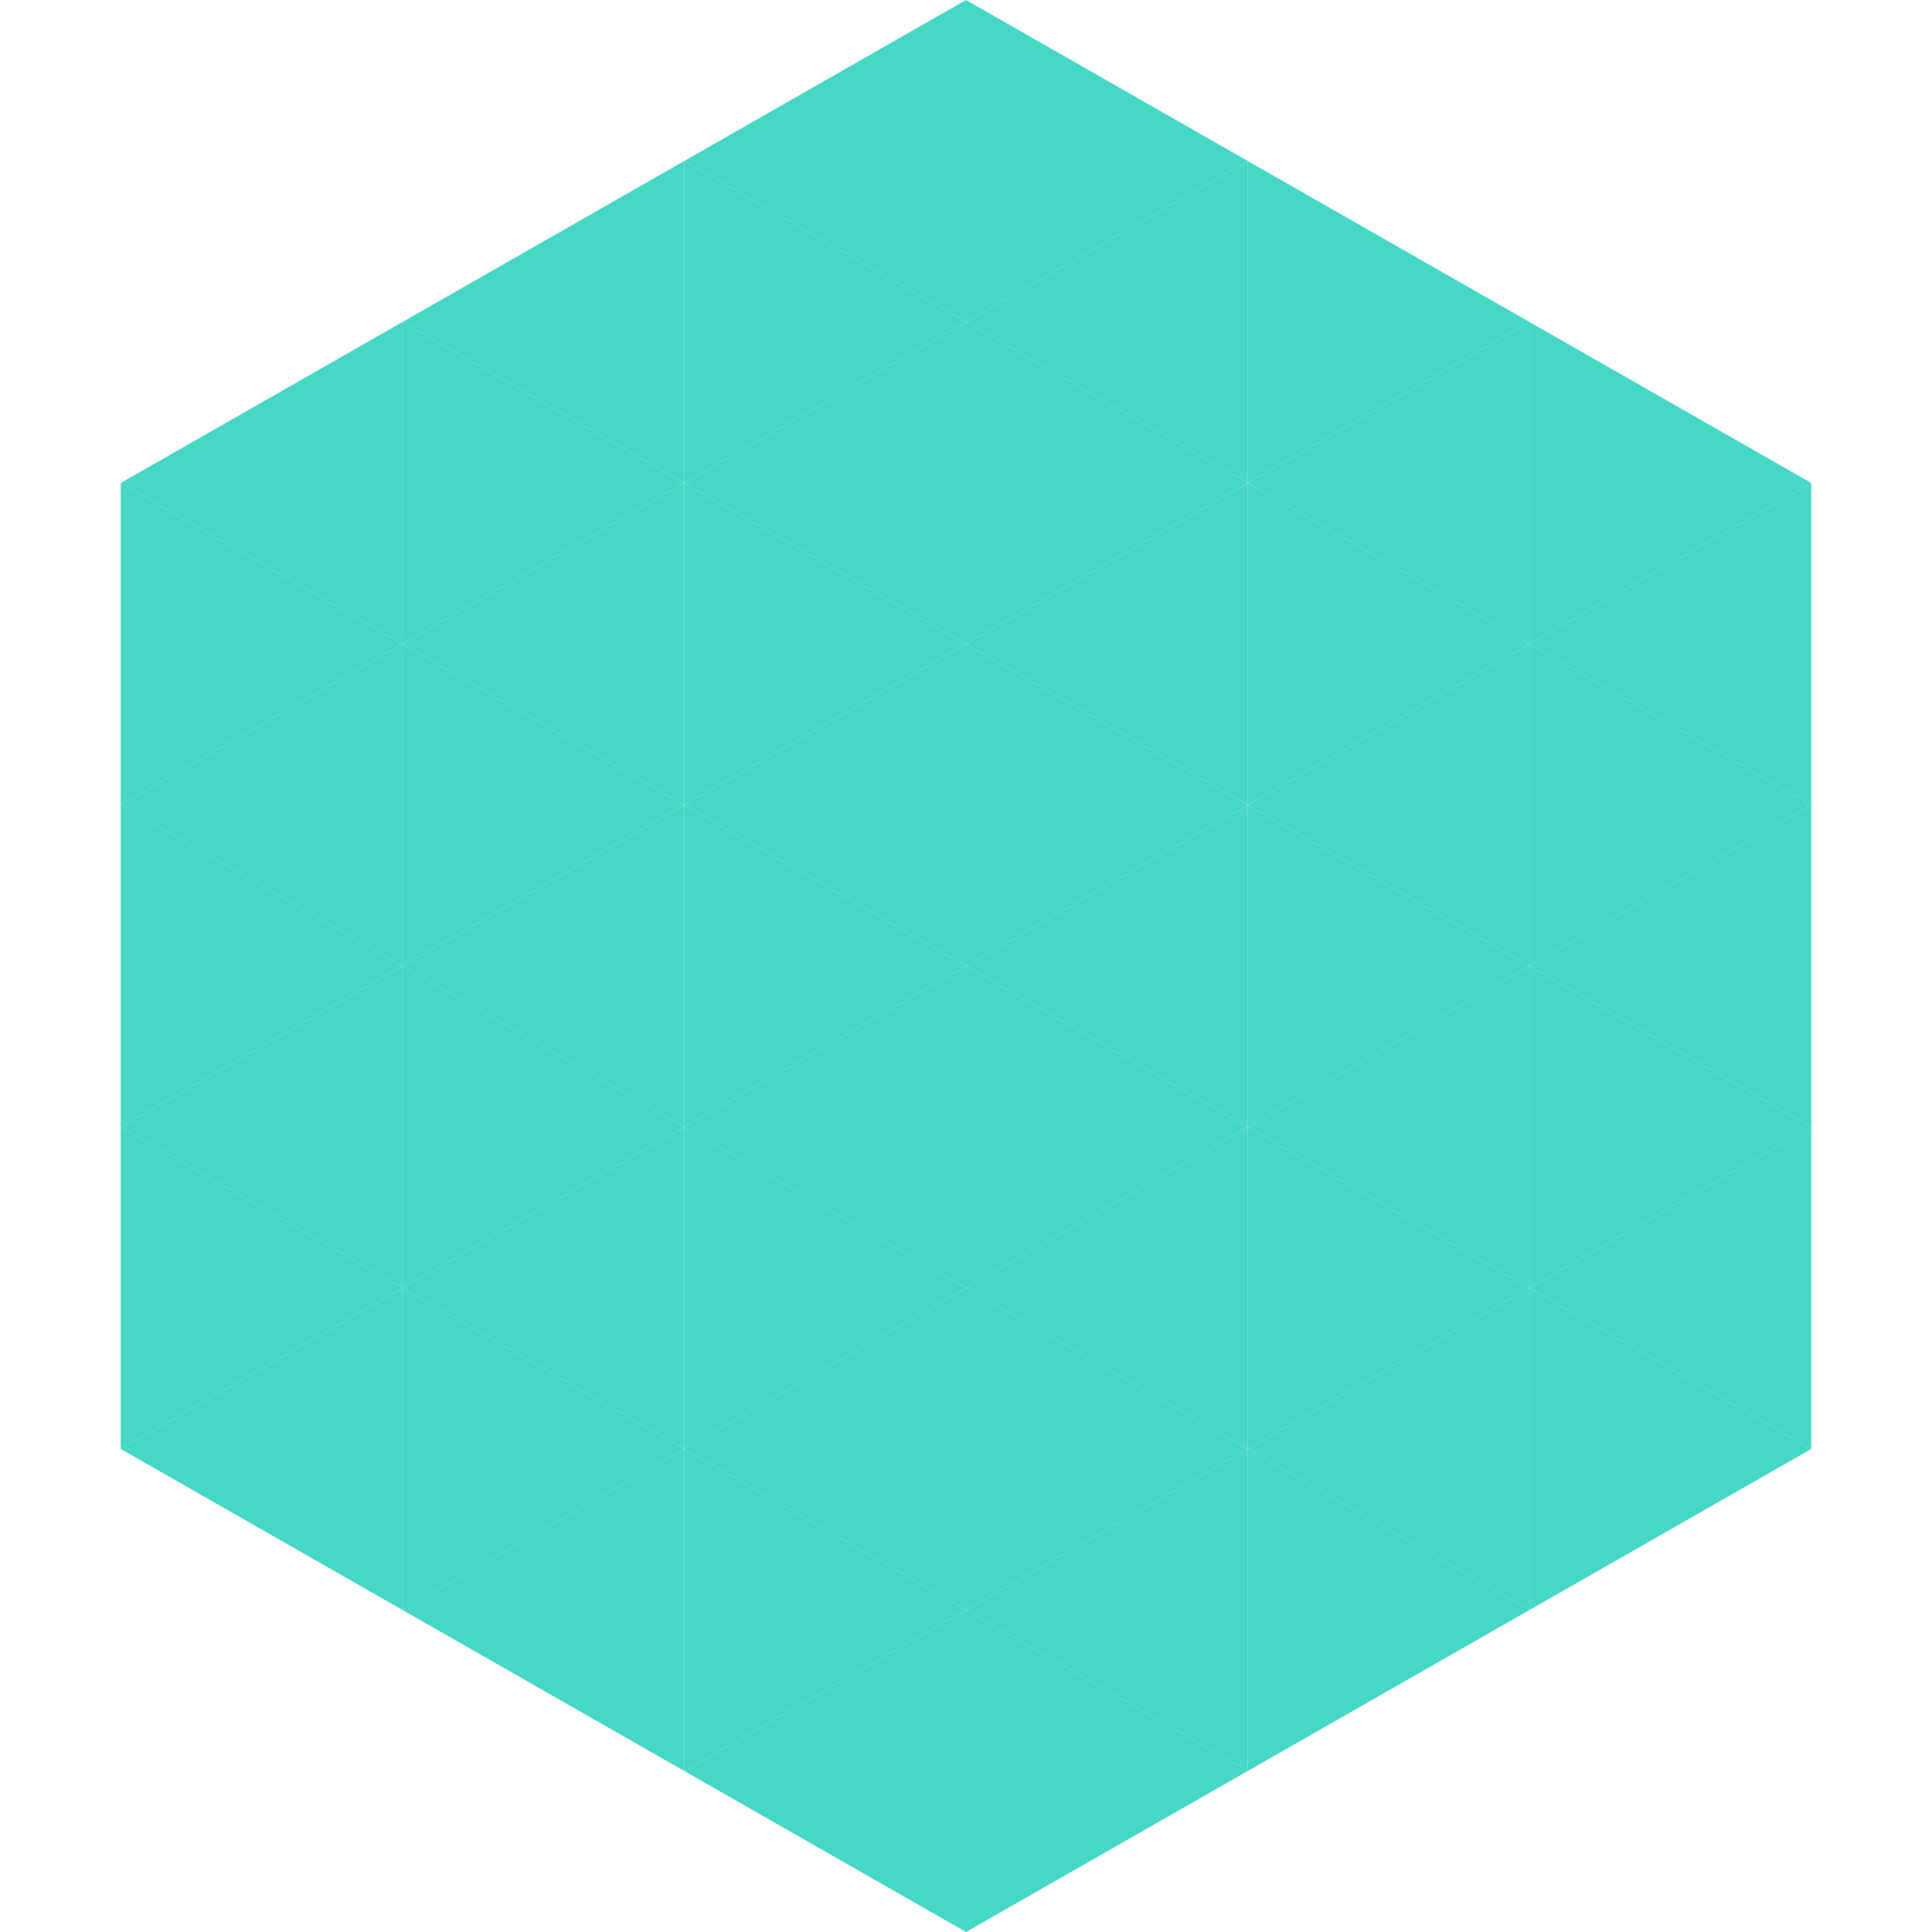 <?xml version="1.0"?>
<!-- Generated by SVGo -->
<svg width="240" height="240"
     xmlns="http://www.w3.org/2000/svg"
     xmlns:xlink="http://www.w3.org/1999/xlink">
<polygon points="50,40 15,60 50,80" style="fill:rgb(68,216,197)" />
<polygon points="190,40 225,60 190,80" style="fill:rgb(68,216,197)" />
<polygon points="15,60 50,80 15,100" style="fill:rgb(68,216,197)" />
<polygon points="225,60 190,80 225,100" style="fill:rgb(68,216,197)" />
<polygon points="50,80 15,100 50,120" style="fill:rgb(68,216,197)" />
<polygon points="190,80 225,100 190,120" style="fill:rgb(68,216,197)" />
<polygon points="15,100 50,120 15,140" style="fill:rgb(68,216,197)" />
<polygon points="225,100 190,120 225,140" style="fill:rgb(68,216,197)" />
<polygon points="50,120 15,140 50,160" style="fill:rgb(68,216,197)" />
<polygon points="190,120 225,140 190,160" style="fill:rgb(68,216,197)" />
<polygon points="15,140 50,160 15,180" style="fill:rgb(68,216,197)" />
<polygon points="225,140 190,160 225,180" style="fill:rgb(68,216,197)" />
<polygon points="50,160 15,180 50,200" style="fill:rgb(68,216,197)" />
<polygon points="190,160 225,180 190,200" style="fill:rgb(68,216,197)" />
<polygon points="15,180 50,200 15,220" style="fill:rgb(255,255,255); fill-opacity:0" />
<polygon points="225,180 190,200 225,220" style="fill:rgb(255,255,255); fill-opacity:0" />
<polygon points="50,0 85,20 50,40" style="fill:rgb(255,255,255); fill-opacity:0" />
<polygon points="190,0 155,20 190,40" style="fill:rgb(255,255,255); fill-opacity:0" />
<polygon points="85,20 50,40 85,60" style="fill:rgb(68,216,197)" />
<polygon points="155,20 190,40 155,60" style="fill:rgb(68,216,197)" />
<polygon points="50,40 85,60 50,80" style="fill:rgb(68,216,197)" />
<polygon points="190,40 155,60 190,80" style="fill:rgb(68,216,197)" />
<polygon points="85,60 50,80 85,100" style="fill:rgb(68,216,197)" />
<polygon points="155,60 190,80 155,100" style="fill:rgb(68,216,197)" />
<polygon points="50,80 85,100 50,120" style="fill:rgb(68,216,197)" />
<polygon points="190,80 155,100 190,120" style="fill:rgb(68,216,197)" />
<polygon points="85,100 50,120 85,140" style="fill:rgb(68,216,197)" />
<polygon points="155,100 190,120 155,140" style="fill:rgb(68,216,197)" />
<polygon points="50,120 85,140 50,160" style="fill:rgb(68,216,197)" />
<polygon points="190,120 155,140 190,160" style="fill:rgb(68,216,197)" />
<polygon points="85,140 50,160 85,180" style="fill:rgb(68,216,197)" />
<polygon points="155,140 190,160 155,180" style="fill:rgb(68,216,197)" />
<polygon points="50,160 85,180 50,200" style="fill:rgb(68,216,197)" />
<polygon points="190,160 155,180 190,200" style="fill:rgb(68,216,197)" />
<polygon points="85,180 50,200 85,220" style="fill:rgb(68,216,197)" />
<polygon points="155,180 190,200 155,220" style="fill:rgb(68,216,197)" />
<polygon points="120,0 85,20 120,40" style="fill:rgb(68,216,197)" />
<polygon points="120,0 155,20 120,40" style="fill:rgb(68,216,197)" />
<polygon points="85,20 120,40 85,60" style="fill:rgb(68,216,197)" />
<polygon points="155,20 120,40 155,60" style="fill:rgb(68,216,197)" />
<polygon points="120,40 85,60 120,80" style="fill:rgb(68,216,197)" />
<polygon points="120,40 155,60 120,80" style="fill:rgb(68,216,197)" />
<polygon points="85,60 120,80 85,100" style="fill:rgb(68,216,197)" />
<polygon points="155,60 120,80 155,100" style="fill:rgb(68,216,197)" />
<polygon points="120,80 85,100 120,120" style="fill:rgb(68,216,197)" />
<polygon points="120,80 155,100 120,120" style="fill:rgb(68,216,197)" />
<polygon points="85,100 120,120 85,140" style="fill:rgb(68,216,197)" />
<polygon points="155,100 120,120 155,140" style="fill:rgb(68,216,197)" />
<polygon points="120,120 85,140 120,160" style="fill:rgb(68,216,197)" />
<polygon points="120,120 155,140 120,160" style="fill:rgb(68,216,197)" />
<polygon points="85,140 120,160 85,180" style="fill:rgb(68,216,197)" />
<polygon points="155,140 120,160 155,180" style="fill:rgb(68,216,197)" />
<polygon points="120,160 85,180 120,200" style="fill:rgb(68,216,197)" />
<polygon points="120,160 155,180 120,200" style="fill:rgb(68,216,197)" />
<polygon points="85,180 120,200 85,220" style="fill:rgb(68,216,197)" />
<polygon points="155,180 120,200 155,220" style="fill:rgb(68,216,197)" />
<polygon points="120,200 85,220 120,240" style="fill:rgb(68,216,197)" />
<polygon points="120,200 155,220 120,240" style="fill:rgb(68,216,197)" />
<polygon points="85,220 120,240 85,260" style="fill:rgb(255,255,255); fill-opacity:0" />
<polygon points="155,220 120,240 155,260" style="fill:rgb(255,255,255); fill-opacity:0" />
</svg>
